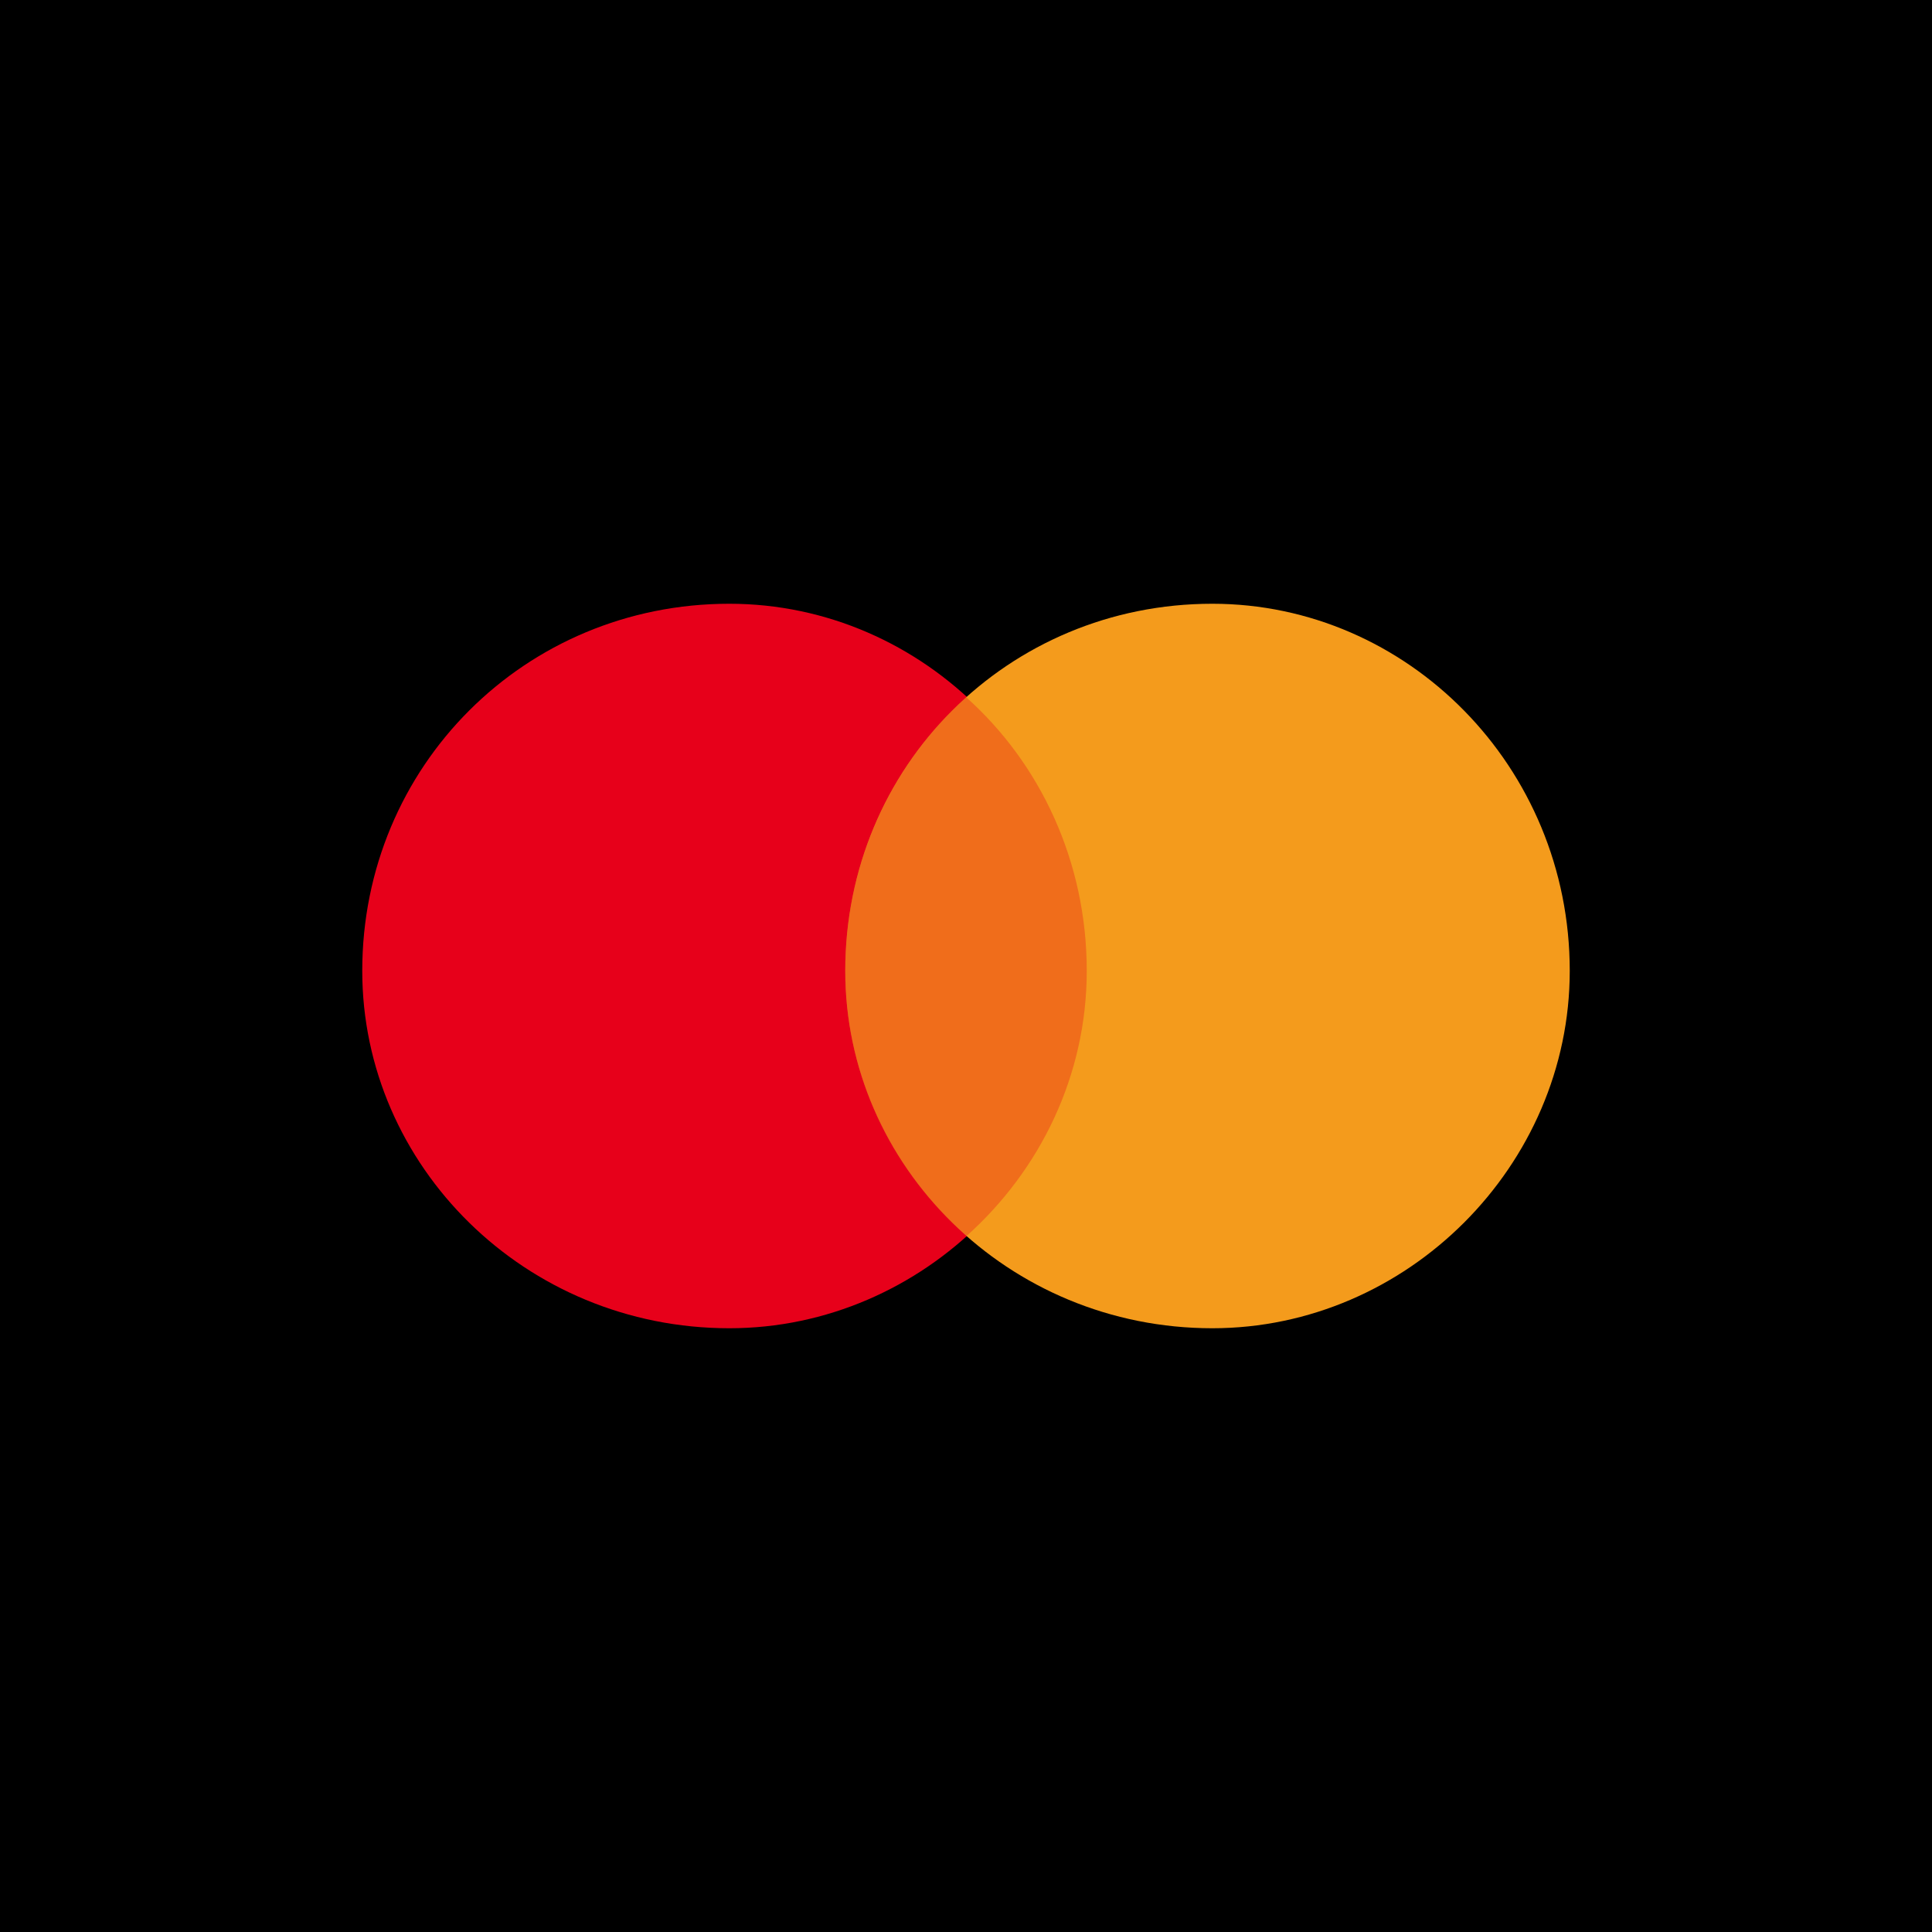 <?xml version="1.0" encoding="utf-8"?>
<!-- Generator: Adobe Illustrator 28.2.0, SVG Export Plug-In . SVG Version: 6.00 Build 0)  -->
<svg version="1.1" id="Layer_1" xmlns="http://www.w3.org/2000/svg" xmlns:xlink="http://www.w3.org/1999/xlink" x="0px" y="0px"
	 viewBox="0 0 120 120" style="enable-background:new 0 0 120 120;" xml:space="preserve">
<style type="text/css">
	.st0{fill-rule:evenodd;clip-rule:evenodd;fill:#E7001A;}
	.st1{fill-rule:evenodd;clip-rule:evenodd;fill:#F49B1C;}
	.st2{opacity:0.3;fill-rule:evenodd;clip-rule:evenodd;fill:#E7001A;enable-background:new    ;}
</style>
<path d="M0,0h120v120H0V0z"/>
<path class="st0" d="M45.3,82.5c12.1,0,22.2-10.1,22.2-22.2c0-12.7-10.1-22.8-22.2-22.8c-12.7,0-22.8,10.1-22.8,22.8
	C22.5,72.4,32.6,82.5,45.3,82.5z"/>
<path class="st1" d="M75.3,82.5c12.1,0,22.2-10.1,22.2-22.2c0-12.7-10.1-22.8-22.2-22.8c-12.7,0-22.8,10.1-22.8,22.8
	C52.5,72.4,62.6,82.5,75.3,82.5z"/>
<path class="st2" d="M60,43.3c-4.6,4.2-7.5,10.2-7.5,17c0,6.5,2.9,12.4,7.5,16.5c4.6-4.1,7.5-10,7.5-16.5
	C67.5,53.5,64.6,47.4,60,43.3z"/>
</svg>
